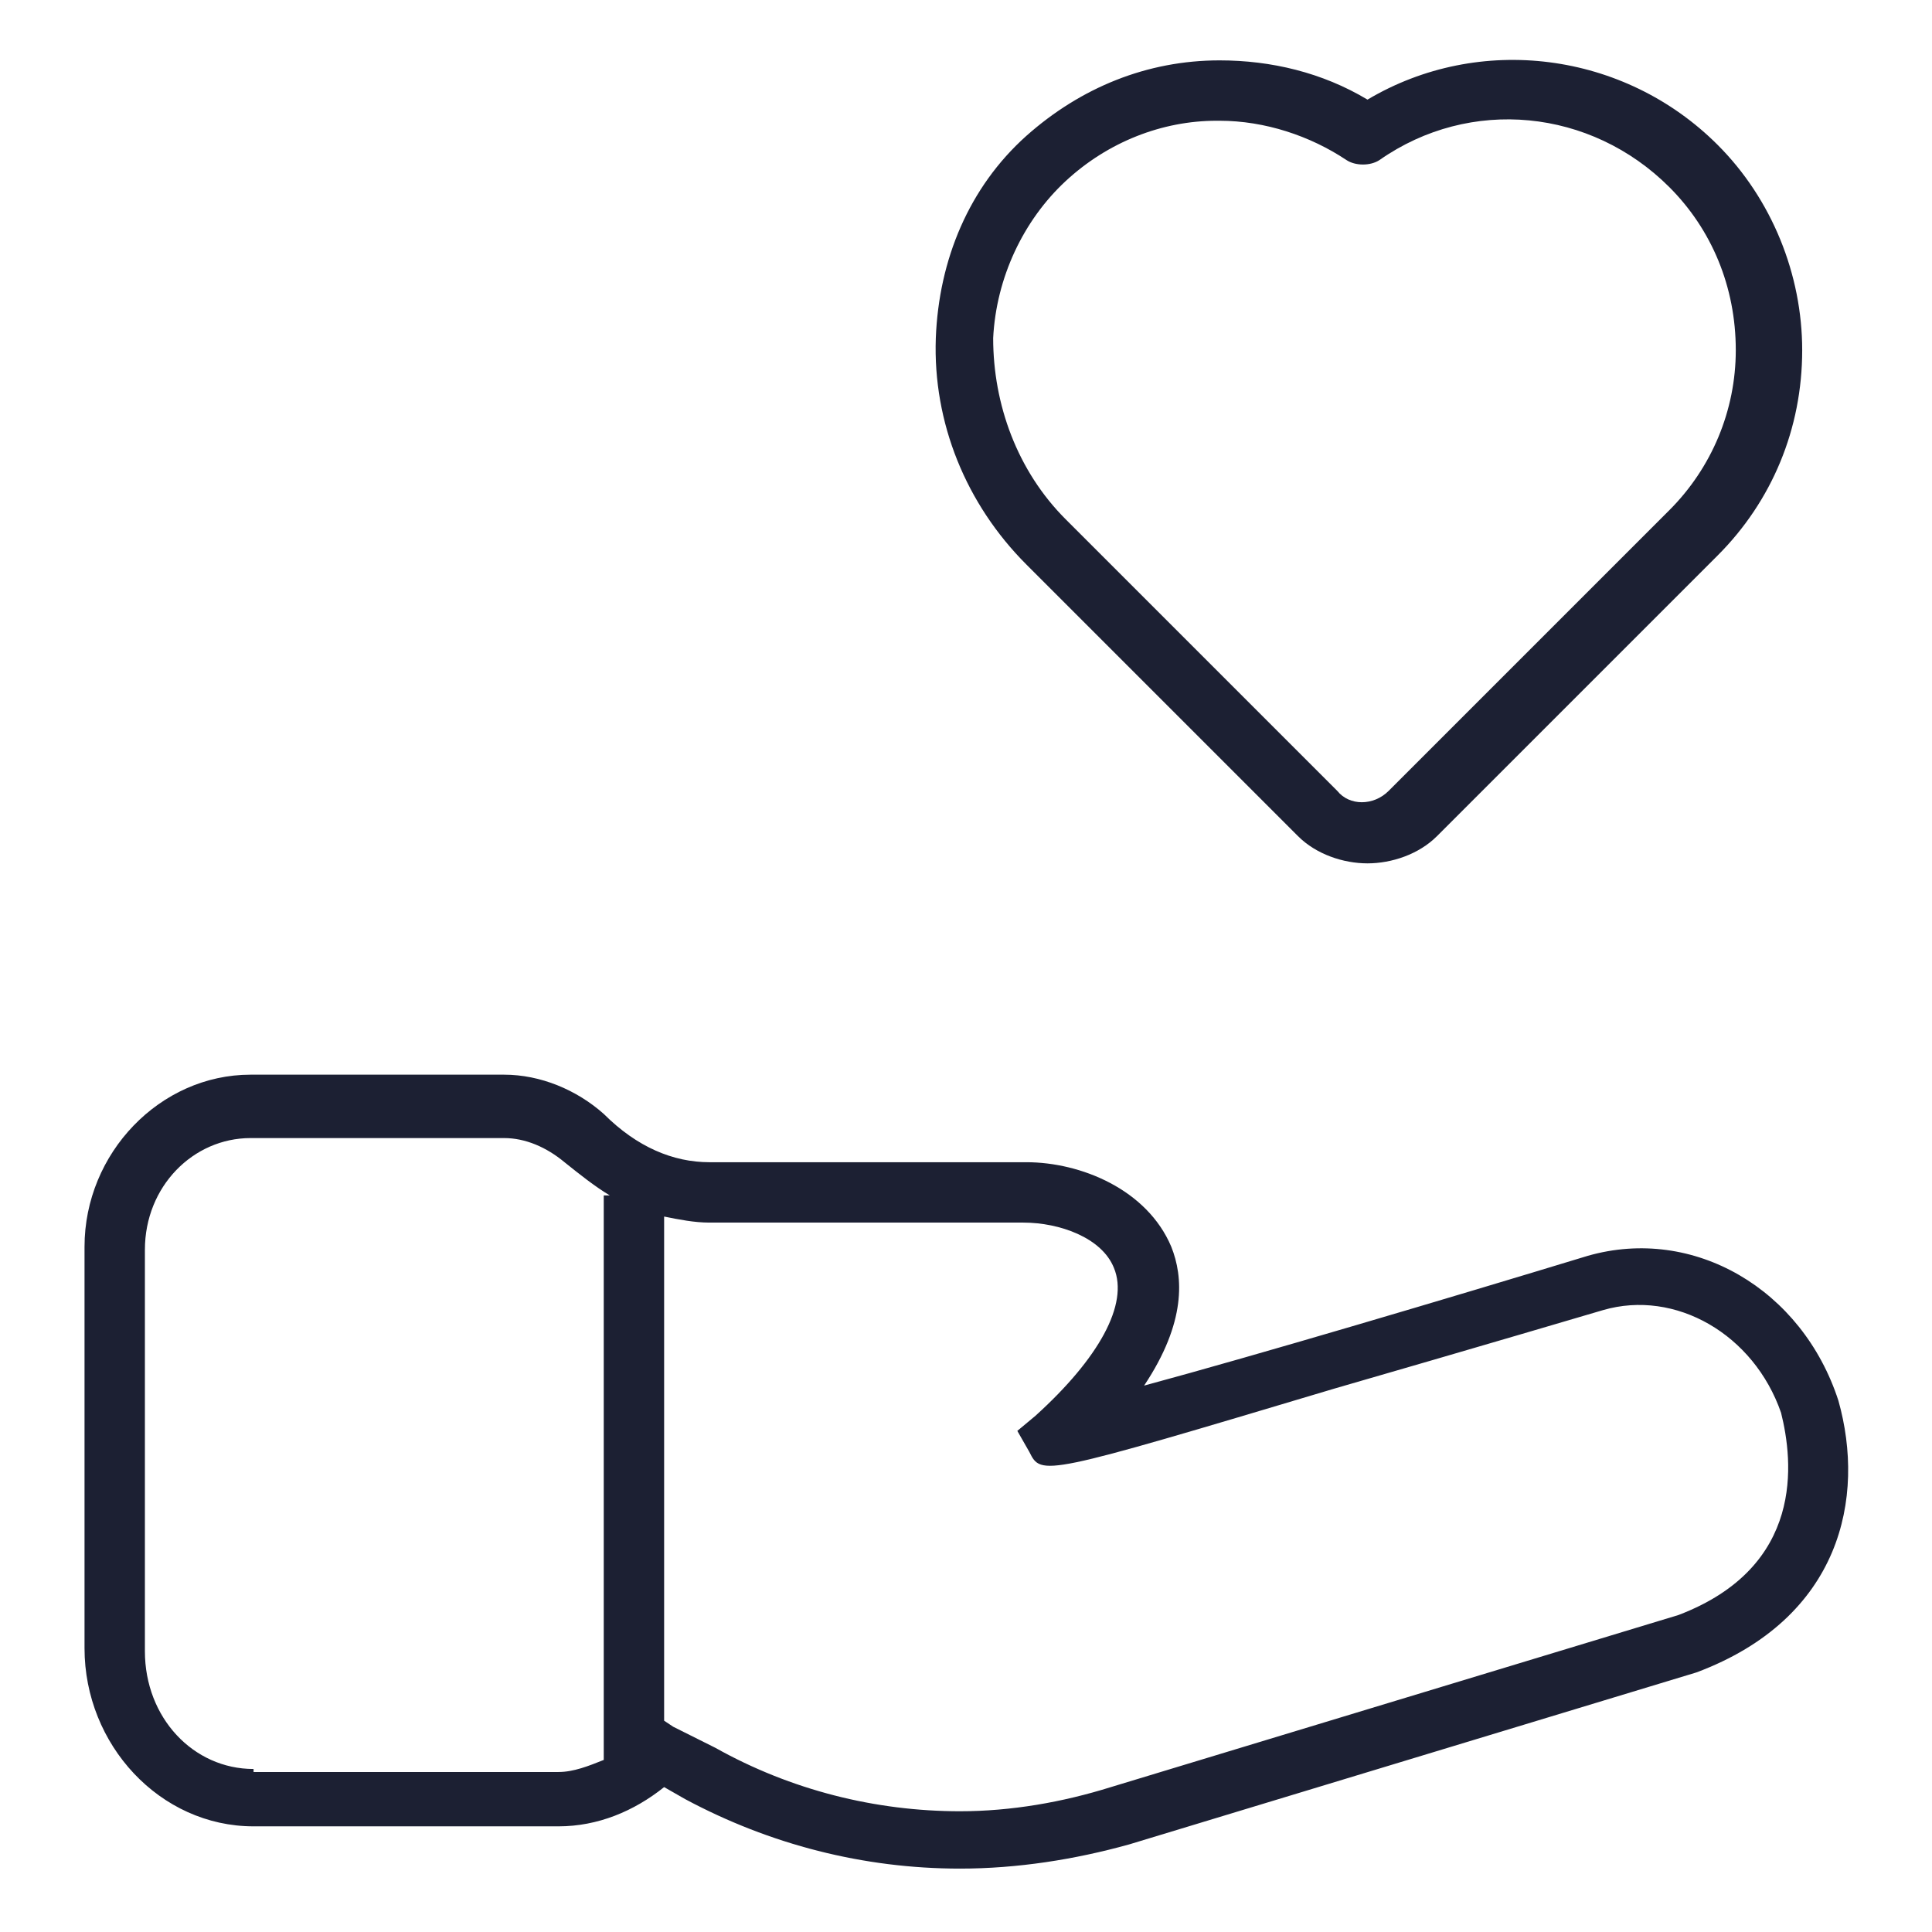 <?xml version="1.0" encoding="UTF-8"?> <!-- Generator: Adobe Illustrator 22.0.1, SVG Export Plug-In . SVG Version: 6.00 Build 0) --> <svg xmlns="http://www.w3.org/2000/svg" xmlns:xlink="http://www.w3.org/1999/xlink" fill="#1C2033" width="52" height="52" version="1.1" id="lni_lni-love-alt" x="0px" y="0px" viewBox="0 0 64 64" style="enable-background:new 0 0 64 64;" xml:space="preserve"> <g> <path d="M60.9,46.4L60.9,46.4c-1.2-3.7-4.8-5.8-8.3-4.8c-4.6,1.4-11,3.3-14.7,4.3c1.4-2.1,1.3-3.6,0.9-4.6c-0.8-1.9-3-2.8-4.8-2.8 H23.5c-1.2,0-2.4-0.5-3.5-1.6c-0.9-0.8-2.1-1.3-3.3-1.3H8.3c-3,0-5.5,2.6-5.5,5.7v13.3c0,3.2,2.5,5.9,5.6,5.9h10.1 c1.3,0,2.5-0.5,3.5-1.3l0.7,0.4c2.8,1.5,5.9,2.3,9.1,2.3c1.9,0,3.8-0.3,5.6-0.8l18.8-5.7C61,53.6,61.8,49.6,60.9,46.4z M8.4,58.6 c-2,0-3.6-1.7-3.6-3.9V41.4c0-2.1,1.6-3.7,3.5-3.7h8.4c0.7,0,1.4,0.3,2,0.8c0.5,0.4,1,0.8,1.5,1.1H20v18.7c-0.5,0.2-1,0.4-1.5,0.4 H8.4z M55.6,53.5l-18.8,5.7c-1.6,0.5-3.3,0.8-5,0.8c-2.8,0-5.6-0.7-8.1-2.1l-1.4-0.7L22,57V40.3c0.5,0.1,1,0.2,1.5,0.2h10.4 c1.2,0,2.6,0.5,3,1.5c0.5,1.2-0.5,3-2.6,4.9l-0.6,0.5l0.4,0.7c0.4,0.8,0.4,0.8,10.1-2.1c4.5-1.3,8.9-2.6,8.9-2.6 c2.4-0.7,5,0.8,5.9,3.4C59.4,48.4,59.8,51.9,55.6,53.5z"></path> <path d="M43,27.7c0.6,0.6,1.5,0.9,2.3,0.9c0.8,0,1.7-0.3,2.3-0.9l9.3-9.3c1.8-1.8,2.8-4.2,2.8-6.8c0-2.5-1-5-2.8-6.8 C53.8,1.7,49,1.1,45.3,3.3C43.8,2.4,42.1,2,40.4,2C38,2,35.8,2.9,34,4.5c-1.9,1.7-2.9,4.1-3,6.7c-0.1,2.8,1,5.5,3,7.5L43,27.7z M35.3,6c1.4-1.3,3.2-2,5-2c0,0,0.1,0,0.1,0c1.5,0,3,0.5,4.2,1.3c0.3,0.2,0.8,0.2,1.1,0c3-2.1,7-1.7,9.6,0.9 c1.4,1.4,2.2,3.3,2.2,5.4c0,2-0.8,3.9-2.2,5.3l-9.3,9.3c-0.5,0.5-1.3,0.5-1.7,0l-9-9c-1.6-1.6-2.4-3.8-2.4-6 C33,9.2,33.9,7.3,35.3,6z"></path> </g> </svg> 